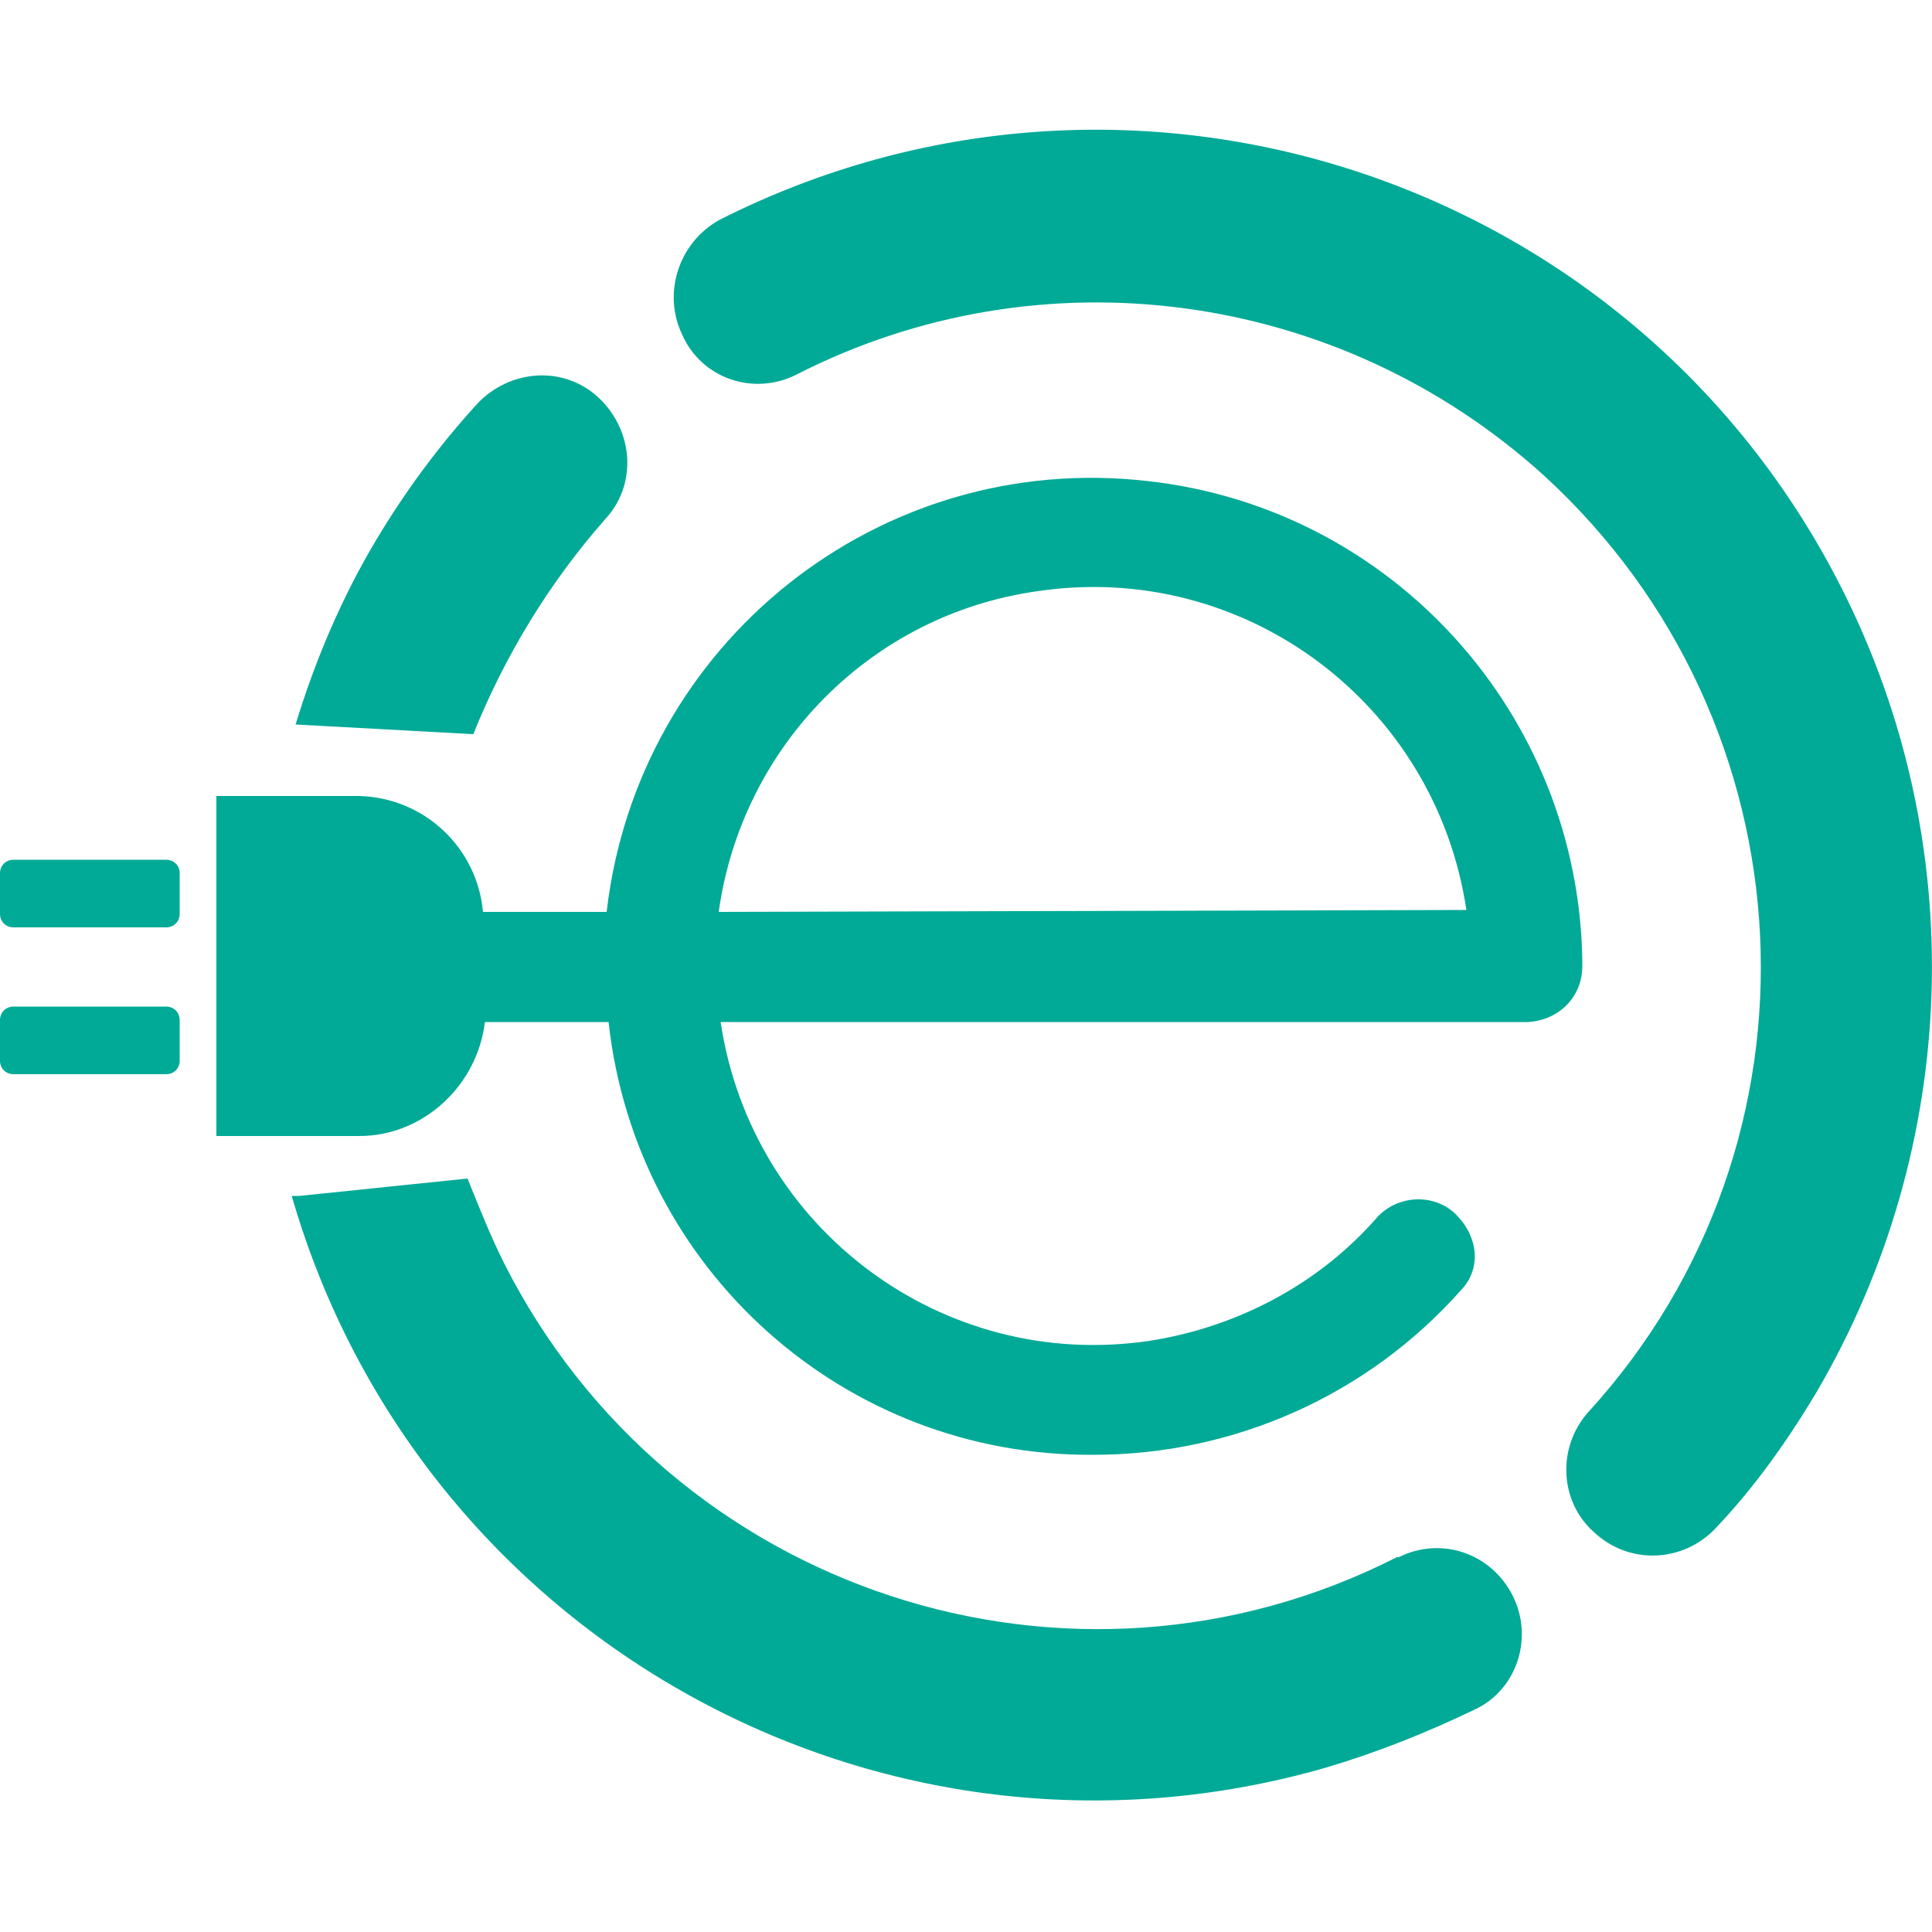 <svg version="1.1" xmlns="http://www.w3.org/2000/svg" xmlns:xlink="http://www.w3.org/1999/xlink" x="0px" y="0px"
     viewBox="0 0 100 100" enable-background="new 0 0 100 100" xml:space="preserve">
<path class="logo-background" fill="#00AA96" d="M94,72.1c-1.5,2.5-3.2,4.9-5.2,7c-1.7,1.8-4.5,1.9-6.3,0.2c-1.8-1.6-1.9-4.4-0.3-6.2
	c12.8-14,11.7-35.7-2.3-48.5C69.3,15,53.9,12.9,41.2,19.4c-2.2,1.1-4.9,0.2-5.9-2.1c-1-2.1-0.2-4.7,1.9-5.9
	C58.5,0.6,84.5,9.1,95.3,30.4C102,43.6,101.5,59.3,94,72.1z M78.3,82.6L78.3,82.6c-1.1-2.2-3.7-3.1-5.9-2c0,0,0,0-0.1,0
	c-16.9,8.6-37.6,1.8-46.2-15.2c-0.7-1.4-1.3-2.9-1.9-4.4l-8.7,0.9l-0.4,0c6.6,22.9,30.5,36.2,53.5,29.6c2.7-0.8,5.2-1.8,7.7-3
	C78.5,87.5,79.4,84.8,78.3,82.6C78.3,82.6,78.3,82.6,78.3,82.6z M31.3,26.9c1.7-1.8,1.5-4.6-0.3-6.3c-1.8-1.7-4.6-1.5-6.3,0.3
	c-2,2.2-3.7,4.5-5.2,7c-1.8,3-3.2,6.3-4.2,9.6l9.2,0.5C26.1,34,28.4,30.2,31.3,26.9z M8.6,44.5H0.7c-0.4,0-0.7,0.3-0.7,0.7v2.1
	C0,47.7,0.3,48,0.7,48h7.9v0c0.4,0,0.7-0.3,0.7-0.7v-2.1C9.3,44.8,9,44.5,8.6,44.5z M8.6,52.1H0.7c-0.4,0-0.7,0.3-0.7,0.7v2.1
	c0,0.4,0.3,0.7,0.7,0.7h7.9c0.4,0,0.7-0.3,0.7-0.7v-2.1C9.3,52.4,9,52.1,8.6,52.1z M79.1,52.9H37.3c1.6,10.7,11.5,18.1,22.2,16.5
	c4.5-0.7,8.7-2.9,11.7-6.3c1-1.2,2.9-1.4,4.1-0.3c0.4,0.4,0.7,0.8,0.9,1.4c0.3,0.9,0.1,1.9-0.6,2.6c-4.8,5.4-11.7,8.5-19,8.5l0,0
	c-12.9,0.1-23.7-9.6-25.1-22.4h-6.4c-0.4,3.3-3.2,5.9-6.5,5.9h-7.4V41.2h7.4c3.4,0.1,6.1,2.7,6.4,6h6.4c1.6-13.9,14.1-23.9,28-22.3
	c12.7,1.4,22.3,12.1,22.5,24.8V50C81.9,51.6,80.7,52.8,79.1,52.9z M75.9,47.1c-1.6-10.7-11.5-18.1-22.2-16.5
	c-8.6,1.2-15.3,8-16.5,16.6h0L75.9,47.1C75.9,47.2,75.9,47.2,75.9,47.1z"/>
</svg>

